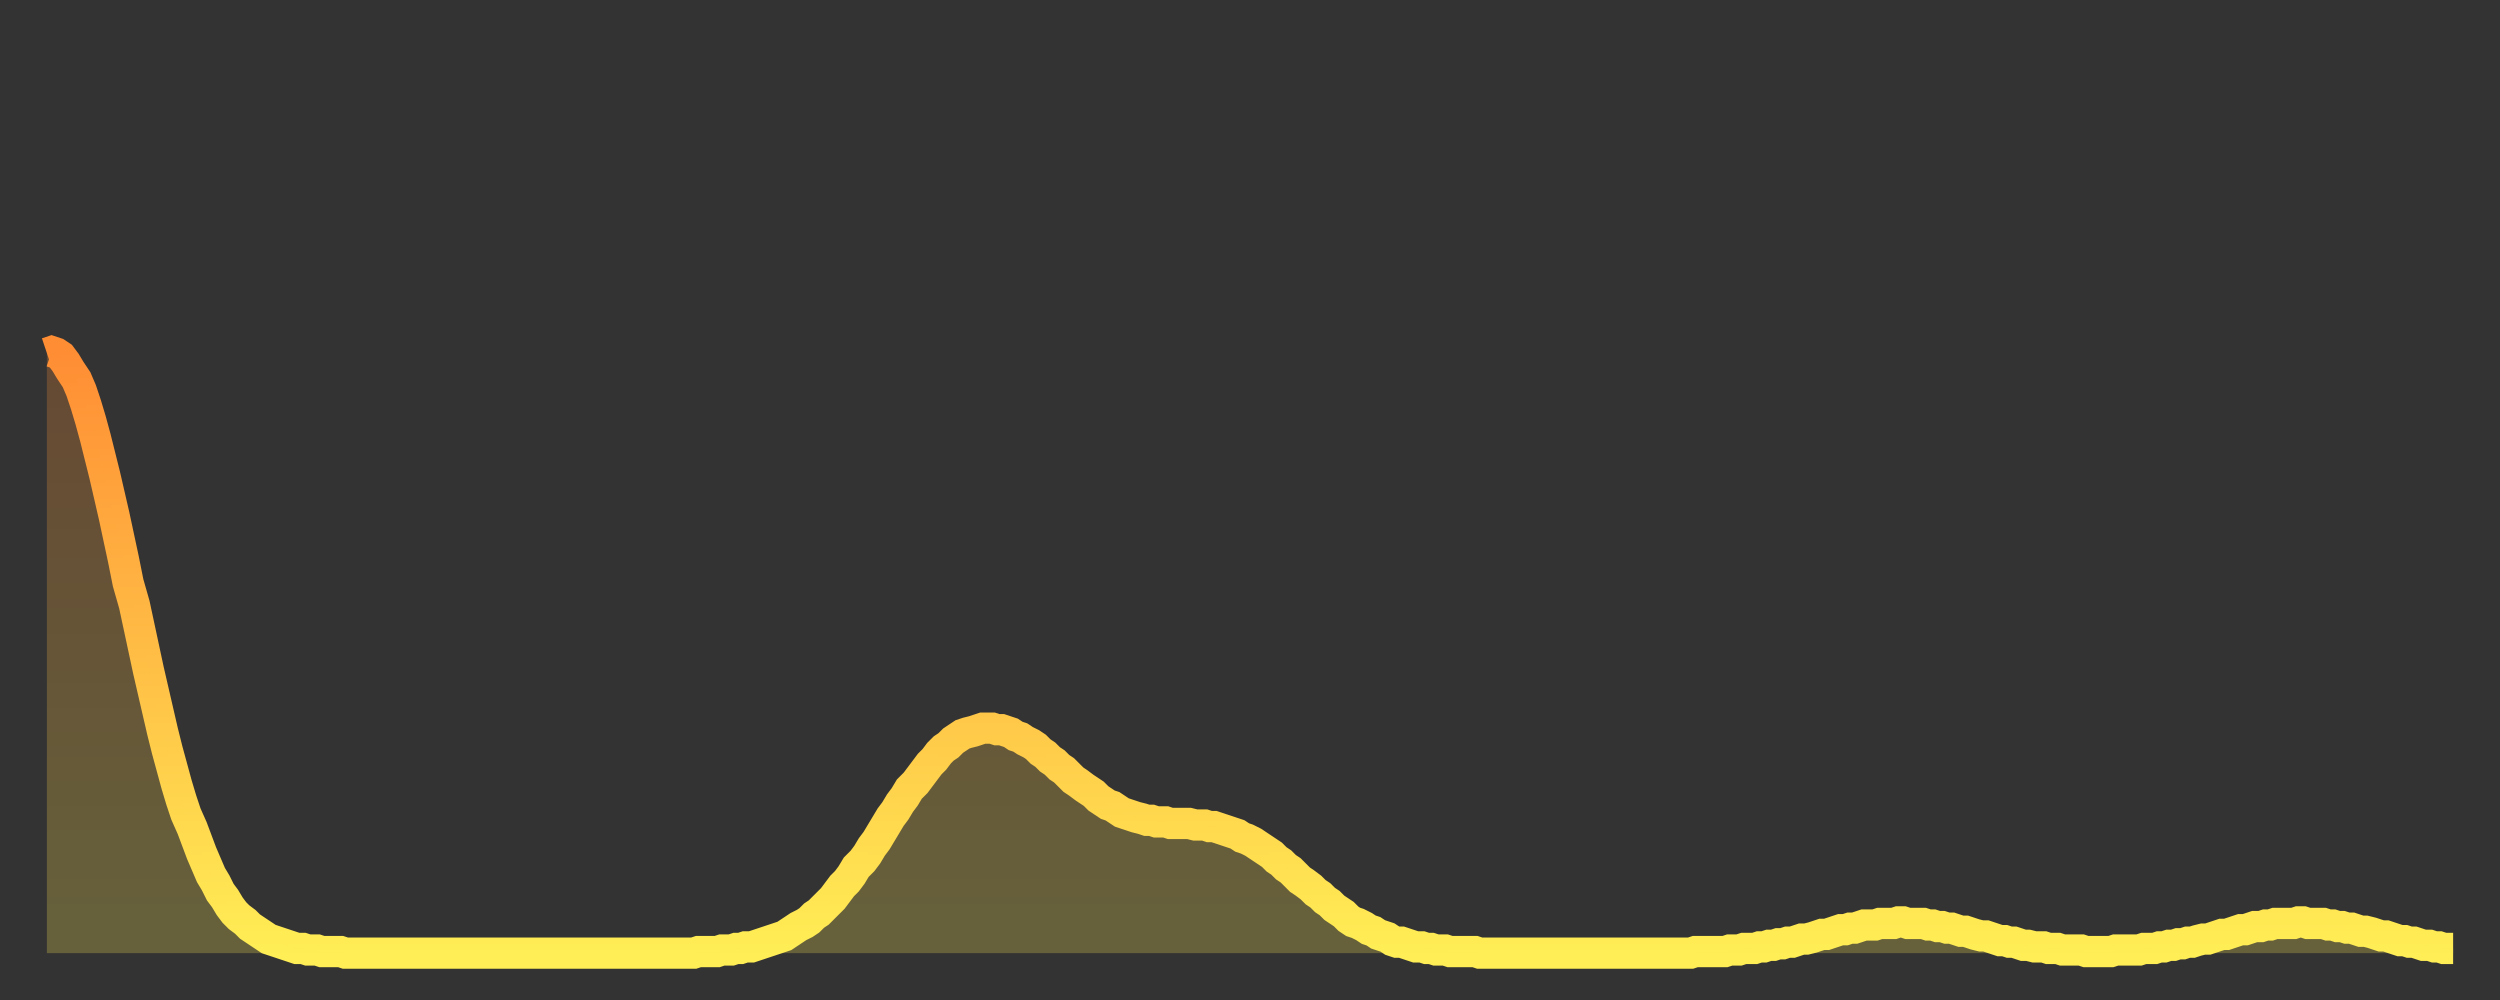 <?xml version="1.0" encoding="utf-8" ?>
<svg baseProfile="full" height="64" version="1.1" width="160" xmlns="http://www.w3.org/2000/svg" xmlns:ev="http://www.w3.org/2001/xml-events" xmlns:xlink="http://www.w3.org/1999/xlink"><rect width="100%" height="100%" fill="#333333" stroke="none"/><defs><linearGradient id="id1321338" x1="0" x2="0" y1="0" y2="1"><stop offset="0%" stop-color="#ff8d34" /><stop offset="50%" stop-color="#ffbd45" /><stop offset="100%" stop-color="#ffee55" /></linearGradient></defs><g transform="translate(3,3)"><g><path d="M 0.0 19.6 0.3 19.5 0.6 19.6 0.9 19.8 1.2 20.2 1.5 20.7 1.9 21.3 2.2 22.0 2.5 22.9 2.8 23.9 3.1 25.0 3.4 26.2 3.7 27.4 4.0 28.7 4.3 30.0 4.6 31.4 4.9 32.8 5.2 34.3 5.6 35.7 5.9 37.1 6.2 38.5 6.5 39.9 6.8 41.2 7.1 42.5 7.4 43.8 7.7 45.0 8.0 46.1 8.3 47.2 8.6 48.2 8.9 49.1 9.3 50.0 9.6 50.8 9.9 51.6 10.2 52.3 10.5 53.0 10.8 53.5 11.1 54.1 11.4 54.5 11.7 55.0 12.0 55.4 12.3 55.7 12.7 56.0 13.0 56.3 13.3 56.5 13.6 56.7 13.9 56.9 14.2 57.1 14.5 57.2 14.8 57.3 15.1 57.4 15.4 57.5 15.7 57.6 16.0 57.7 16.4 57.7 16.7 57.8 17.0 57.8 17.3 57.8 17.6 57.9 17.9 57.9 18.2 57.9 18.5 57.9 18.8 57.9 19.1 58.0 19.4 58.0 19.8 58.0 20.1 58.0 20.4 58.0 20.7 58.0 21.0 58.0 21.3 58.0 21.6 58.0 21.9 58.0 22.2 58.0 22.5 58.0 22.8 58.0 23.1 58.0 23.5 58.0 23.8 58.0 24.1 58.0 24.4 58.0 24.7 58.0 25.0 58.0 25.3 58.0 25.6 58.0 25.9 58.0 26.2 58.0 26.5 58.0 26.8 58.0 27.2 58.0 27.5 58.0 27.8 58.0 28.1 58.0 28.4 58.0 28.7 58.0 29.0 58.0 29.3 58.0 29.6 58.0 29.9 58.0 30.2 58.0 30.6 58.0 30.9 58.0 31.2 58.0 31.5 58.0 31.8 58.0 32.1 58.0 32.4 58.0 32.7 58.0 33.0 58.0 33.3 58.0 33.6 58.0 33.9 58.0 34.3 58.0 34.6 58.0 34.9 58.0 35.2 58.0 35.5 58.0 35.8 58.0 36.1 58.0 36.4 58.0 36.7 58.0 37.0 58.0 37.3 58.0 37.7 58.0 38.0 58.0 38.3 58.0 38.6 58.0 38.9 58.0 39.2 58.0 39.5 58.0 39.8 58.0 40.1 58.0 40.4 58.0 40.7 58.0 41.0 58.0 41.4 58.0 41.7 57.9 42.0 57.9 42.3 57.9 42.6 57.9 42.9 57.9 43.2 57.8 43.5 57.8 43.8 57.8 44.1 57.7 44.4 57.7 44.7 57.6 45.1 57.6 45.4 57.5 45.7 57.4 46.0 57.3 46.3 57.2 46.6 57.1 46.9 57.0 47.2 56.9 47.5 56.7 47.8 56.5 48.1 56.3 48.5 56.1 48.8 55.9 49.1 55.6 49.4 55.4 49.7 55.1 50.0 54.8 50.3 54.5 50.6 54.1 50.9 53.7 51.2 53.4 51.5 53.0 51.8 52.5 52.2 52.1 52.5 51.7 52.8 51.2 53.1 50.8 53.4 50.3 53.7 49.8 54.0 49.3 54.3 48.9 54.6 48.4 54.9 48.0 55.2 47.5 55.6 47.1 55.9 46.7 56.2 46.3 56.5 45.9 56.8 45.6 57.1 45.2 57.4 44.9 57.7 44.7 58.0 44.4 58.3 44.2 58.6 44.0 58.9 43.9 59.3 43.8 59.6 43.7 59.9 43.6 60.2 43.6 60.5 43.6 60.8 43.7 61.1 43.7 61.4 43.8 61.7 43.9 62.0 44.1 62.3 44.2 62.6 44.4 63.0 44.6 63.3 44.8 63.6 45.1 63.9 45.3 64.2 45.6 64.5 45.8 64.8 46.1 65.1 46.3 65.4 46.6 65.7 46.9 66.0 47.1 66.4 47.4 66.7 47.6 67.0 47.8 67.3 48.1 67.6 48.3 67.9 48.5 68.2 48.6 68.5 48.8 68.8 49.0 69.1 49.1 69.4 49.2 69.7 49.3 70.1 49.4 70.4 49.5 70.7 49.5 71.0 49.6 71.3 49.6 71.6 49.6 71.9 49.7 72.2 49.7 72.5 49.7 72.8 49.7 73.1 49.7 73.5 49.8 73.8 49.8 74.1 49.8 74.4 49.9 74.7 49.9 75.0 50.0 75.3 50.1 75.6 50.2 75.9 50.3 76.2 50.4 76.5 50.6 76.8 50.7 77.2 50.9 77.5 51.1 77.8 51.3 78.1 51.5 78.4 51.7 78.7 52.0 79.0 52.2 79.3 52.5 79.6 52.7 79.9 53.0 80.2 53.3 80.5 53.5 80.9 53.8 81.2 54.1 81.5 54.3 81.8 54.6 82.1 54.8 82.4 55.1 82.7 55.3 83.0 55.5 83.3 55.8 83.6 56.0 83.9 56.1 84.3 56.3 84.6 56.5 84.9 56.6 85.2 56.8 85.5 56.9 85.8 57.0 86.1 57.2 86.4 57.3 86.7 57.3 87.0 57.4 87.3 57.5 87.6 57.6 88.0 57.6 88.3 57.7 88.6 57.7 88.9 57.8 89.2 57.8 89.5 57.8 89.8 57.9 90.1 57.9 90.4 57.9 90.7 57.9 91.0 57.9 91.4 57.9 91.7 58.0 92.0 58.0 92.3 58.0 92.6 58.0 92.9 58.0 93.2 58.0 93.5 58.0 93.8 58.0 94.1 58.0 94.4 58.0 94.7 58.0 95.1 58.0 95.4 58.0 95.7 58.0 96.0 58.0 96.3 58.0 96.6 58.0 96.9 58.0 97.2 58.0 97.5 58.0 97.8 58.0 98.1 58.0 98.4 58.0 98.8 58.0 99.1 58.0 99.4 58.0 99.7 58.0 100.0 58.0 100.3 58.0 100.6 58.0 100.9 58.0 101.2 58.0 101.5 58.0 101.8 58.0 102.2 58.0 102.5 58.0 102.8 58.0 103.1 58.0 103.4 58.0 103.7 58.0 104.0 58.0 104.3 58.0 104.6 58.0 104.9 58.0 105.2 58.0 105.5 57.9 105.9 57.9 106.2 57.9 106.5 57.9 106.8 57.9 107.1 57.9 107.4 57.9 107.7 57.8 108.0 57.8 108.3 57.8 108.6 57.7 108.9 57.7 109.3 57.7 109.6 57.6 109.9 57.6 110.2 57.5 110.5 57.5 110.8 57.4 111.1 57.4 111.4 57.3 111.7 57.3 112.0 57.2 112.3 57.1 112.6 57.1 113.0 57.0 113.3 56.9 113.6 56.8 113.9 56.8 114.2 56.7 114.5 56.6 114.8 56.5 115.1 56.5 115.4 56.4 115.7 56.4 116.0 56.3 116.3 56.2 116.7 56.2 117.0 56.2 117.3 56.1 117.6 56.1 117.9 56.1 118.2 56.1 118.5 56.0 118.8 56.0 119.1 56.1 119.4 56.1 119.7 56.1 120.1 56.1 120.4 56.2 120.7 56.2 121.0 56.3 121.3 56.3 121.6 56.4 121.9 56.4 122.2 56.5 122.5 56.6 122.8 56.6 123.1 56.7 123.4 56.8 123.8 56.9 124.1 56.9 124.4 57.0 124.7 57.1 125.0 57.2 125.3 57.2 125.6 57.3 125.9 57.3 126.2 57.4 126.5 57.5 126.8 57.5 127.2 57.6 127.5 57.6 127.8 57.6 128.1 57.7 128.4 57.7 128.7 57.7 129.0 57.8 129.3 57.8 129.6 57.8 129.9 57.8 130.2 57.8 130.5 57.9 130.9 57.9 131.2 57.9 131.5 57.9 131.8 57.9 132.1 57.9 132.4 57.8 132.7 57.8 133.0 57.8 133.3 57.8 133.6 57.8 133.9 57.8 134.2 57.7 134.6 57.7 134.9 57.7 135.2 57.6 135.5 57.6 135.8 57.5 136.1 57.5 136.4 57.4 136.7 57.4 137.0 57.3 137.3 57.3 137.6 57.2 138.0 57.1 138.3 57.1 138.6 57.0 138.9 56.9 139.2 56.8 139.5 56.8 139.8 56.7 140.1 56.6 140.4 56.5 140.7 56.5 141.0 56.4 141.3 56.3 141.7 56.3 142.0 56.2 142.3 56.2 142.6 56.1 142.9 56.1 143.2 56.1 143.5 56.1 143.8 56.1 144.1 56.0 144.4 56.0 144.7 56.1 145.1 56.1 145.4 56.1 145.7 56.1 146.0 56.2 146.3 56.2 146.6 56.3 146.9 56.3 147.2 56.4 147.5 56.4 147.8 56.5 148.1 56.6 148.4 56.6 148.8 56.7 149.1 56.8 149.4 56.9 149.7 56.9 150.0 57.0 150.3 57.1 150.6 57.2 150.9 57.2 151.2 57.3 151.5 57.3 151.8 57.4 152.1 57.5 152.5 57.5 152.8 57.6 153.1 57.6 153.4 57.7 153.7 57.7 154.0 57.7" fill="none" id="graph-curve" opacity="1" stroke="url(#id1321338)" stroke-width="2" /><path d="M 0 58 L 0.0 19.6 0.3 19.5 0.6 19.6 0.9 19.8 1.2 20.2 1.5 20.7 1.9 21.3 2.2 22.0 2.5 22.9 2.8 23.9 3.1 25.0 3.4 26.2 3.7 27.4 4.0 28.7 4.3 30.0 4.6 31.4 4.9 32.8 5.2 34.3 5.6 35.7 5.9 37.1 6.2 38.5 6.5 39.9 6.8 41.2 7.1 42.5 7.4 43.8 7.7 45.0 8.0 46.1 8.3 47.2 8.6 48.2 8.9 49.1 9.3 50.0 9.6 50.8 9.9 51.6 10.2 52.3 10.5 53.0 10.8 53.5 11.1 54.1 11.4 54.5 11.7 55.0 12.0 55.4 12.3 55.7 12.7 56.0 13.0 56.3 13.3 56.5 13.6 56.7 13.9 56.9 14.2 57.1 14.5 57.2 14.8 57.3 15.1 57.4 15.4 57.5 15.7 57.6 16.0 57.7 16.4 57.7 16.7 57.8 17.0 57.8 17.3 57.8 17.6 57.9 17.9 57.9 18.2 57.9 18.5 57.9 18.8 57.9 19.1 58.0 19.4 58.0 19.8 58.0 20.1 58.0 20.4 58.0 20.7 58.0 21.0 58.0 21.3 58.0 21.6 58.0 21.9 58.0 22.2 58.0 22.5 58.0 22.8 58.0 23.1 58.0 23.5 58.0 23.8 58.0 24.1 58.0 24.4 58.0 24.7 58.0 25.0 58.0 25.3 58.0 25.6 58.0 25.9 58.0 26.2 58.0 26.5 58.0 26.8 58.0 27.2 58.0 27.5 58.0 27.8 58.0 28.1 58.0 28.4 58.0 28.7 58.0 29.0 58.0 29.3 58.0 29.6 58.0 29.9 58.0 30.2 58.0 30.6 58.0 30.9 58.0 31.2 58.0 31.5 58.0 31.8 58.0 32.1 58.0 32.4 58.0 32.7 58.0 33.0 58.0 33.3 58.0 33.6 58.0 33.9 58.0 34.3 58.0 34.6 58.0 34.9 58.0 35.2 58.0 35.5 58.0 35.8 58.0 36.1 58.0 36.4 58.0 36.7 58.0 37.0 58.0 37.3 58.0 37.7 58.0 38.0 58.0 38.3 58.0 38.6 58.0 38.9 58.0 39.2 58.0 39.5 58.0 39.8 58.0 40.1 58.0 40.4 58.0 40.7 58.0 41.0 58.0 41.4 58.0 41.7 57.9 42.0 57.9 42.3 57.9 42.6 57.9 42.9 57.9 43.2 57.8 43.5 57.8 43.8 57.8 44.1 57.7 44.4 57.7 44.7 57.6 45.1 57.6 45.4 57.5 45.7 57.4 46.0 57.3 46.3 57.2 46.6 57.1 46.9 57.0 47.2 56.9 47.5 56.7 47.8 56.5 48.1 56.3 48.5 56.1 48.8 55.9 49.1 55.6 49.4 55.4 49.7 55.1 50.0 54.8 50.3 54.5 50.6 54.1 50.9 53.7 51.2 53.4 51.5 53.0 51.8 52.5 52.2 52.1 52.5 51.7 52.8 51.2 53.1 50.8 53.4 50.3 53.7 49.8 54.0 49.3 54.3 48.9 54.6 48.4 54.9 48.0 55.2 47.5 55.6 47.1 55.9 46.7 56.2 46.3 56.5 45.9 56.8 45.6 57.1 45.2 57.4 44.9 57.7 44.7 58.0 44.4 58.3 44.2 58.6 44.0 58.9 43.9 59.3 43.8 59.6 43.7 59.9 43.6 60.2 43.6 60.5 43.6 60.8 43.7 61.1 43.7 61.4 43.8 61.7 43.9 62.0 44.1 62.3 44.2 62.6 44.4 63.0 44.6 63.3 44.8 63.6 45.1 63.9 45.3 64.2 45.6 64.5 45.8 64.8 46.1 65.1 46.3 65.4 46.6 65.7 46.9 66.0 47.1 66.4 47.4 66.7 47.6 67.0 47.8 67.3 48.1 67.6 48.3 67.9 48.5 68.2 48.6 68.5 48.8 68.8 49.0 69.1 49.1 69.4 49.2 69.7 49.3 70.1 49.4 70.4 49.5 70.7 49.5 71.0 49.6 71.3 49.6 71.6 49.6 71.9 49.7 72.2 49.7 72.5 49.7 72.8 49.7 73.1 49.7 73.5 49.8 73.8 49.8 74.1 49.8 74.4 49.9 74.7 49.9 75.0 50.0 75.3 50.1 75.6 50.2 75.9 50.3 76.2 50.4 76.5 50.6 76.8 50.7 77.2 50.9 77.5 51.1 77.8 51.3 78.1 51.5 78.4 51.7 78.7 52.0 79.0 52.2 79.3 52.5 79.6 52.7 79.9 53.0 80.2 53.3 80.5 53.5 80.9 53.8 81.2 54.1 81.5 54.3 81.8 54.6 82.1 54.8 82.4 55.1 82.7 55.3 83.0 55.5 83.3 55.8 83.6 56.0 83.9 56.1 84.3 56.3 84.6 56.5 84.9 56.6 85.2 56.8 85.5 56.9 85.8 57.0 86.1 57.2 86.4 57.3 86.7 57.3 87.0 57.4 87.3 57.5 87.6 57.6 88.0 57.6 88.3 57.7 88.6 57.7 88.9 57.8 89.2 57.8 89.5 57.8 89.8 57.9 90.1 57.9 90.4 57.9 90.7 57.9 91.0 57.9 91.4 57.9 91.7 58.0 92.0 58.0 92.3 58.0 92.6 58.0 92.9 58.0 93.2 58.0 93.5 58.0 93.8 58.0 94.1 58.0 94.4 58.0 94.7 58.0 95.1 58.0 95.4 58.0 95.7 58.0 96.0 58.0 96.3 58.0 96.6 58.0 96.9 58.0 97.2 58.0 97.5 58.0 97.8 58.0 98.1 58.0 98.4 58.0 98.8 58.0 99.1 58.0 99.4 58.0 99.7 58.0 100.0 58.0 100.3 58.0 100.6 58.0 100.9 58.0 101.2 58.0 101.5 58.0 101.8 58.0 102.2 58.0 102.5 58.0 102.8 58.0 103.1 58.0 103.4 58.0 103.7 58.0 104.0 58.0 104.3 58.0 104.6 58.0 104.9 58.0 105.2 58.0 105.5 57.9 105.9 57.9 106.2 57.9 106.5 57.9 106.8 57.9 107.1 57.9 107.4 57.9 107.7 57.8 108.0 57.8 108.3 57.8 108.6 57.7 108.9 57.7 109.3 57.7 109.6 57.6 109.9 57.6 110.2 57.5 110.5 57.5 110.8 57.4 111.1 57.4 111.4 57.3 111.7 57.3 112.0 57.2 112.3 57.1 112.6 57.1 113.0 57.0 113.3 56.9 113.6 56.8 113.9 56.8 114.2 56.7 114.5 56.6 114.8 56.5 115.1 56.5 115.4 56.4 115.7 56.4 116.0 56.3 116.3 56.2 116.7 56.2 117.0 56.2 117.3 56.1 117.6 56.1 117.9 56.1 118.2 56.1 118.5 56.0 118.8 56.0 119.1 56.1 119.4 56.1 119.7 56.1 120.1 56.1 120.4 56.2 120.7 56.2 121.0 56.3 121.3 56.3 121.6 56.4 121.9 56.4 122.2 56.5 122.5 56.6 122.8 56.6 123.1 56.7 123.4 56.8 123.8 56.9 124.1 56.9 124.4 57.0 124.7 57.1 125.0 57.2 125.3 57.2 125.6 57.3 125.9 57.3 126.2 57.4 126.5 57.5 126.8 57.5 127.2 57.6 127.5 57.6 127.8 57.6 128.1 57.7 128.4 57.7 128.7 57.7 129.0 57.8 129.3 57.8 129.6 57.8 129.9 57.8 130.2 57.8 130.5 57.9 130.9 57.9 131.2 57.9 131.5 57.9 131.8 57.9 132.1 57.9 132.4 57.8 132.7 57.8 133.0 57.8 133.3 57.8 133.6 57.8 133.9 57.8 134.2 57.7 134.6 57.7 134.9 57.7 135.2 57.6 135.5 57.6 135.8 57.5 136.1 57.5 136.4 57.4 136.7 57.4 137.0 57.3 137.3 57.3 137.6 57.2 138.0 57.1 138.3 57.1 138.6 57.0 138.9 56.9 139.2 56.8 139.5 56.8 139.8 56.7 140.1 56.6 140.4 56.5 140.7 56.5 141.0 56.4 141.3 56.3 141.7 56.3 142.0 56.2 142.3 56.2 142.6 56.1 142.9 56.1 143.2 56.1 143.5 56.1 143.8 56.1 144.1 56.0 144.4 56.0 144.7 56.1 145.1 56.1 145.4 56.1 145.7 56.1 146.0 56.2 146.3 56.2 146.6 56.3 146.9 56.3 147.2 56.4 147.5 56.4 147.8 56.5 148.1 56.6 148.4 56.6 148.8 56.7 149.1 56.8 149.4 56.9 149.7 56.9 150.0 57.0 150.3 57.1 150.6 57.2 150.9 57.2 151.2 57.3 151.5 57.3 151.8 57.4 152.1 57.5 152.5 57.5 152.8 57.6 153.1 57.6 153.4 57.7 153.7 57.7 154.0 57.7 154 58" fill="url(#id1321338)" fill-opacity=".25" id="graph-shadow" /></g></g></svg>